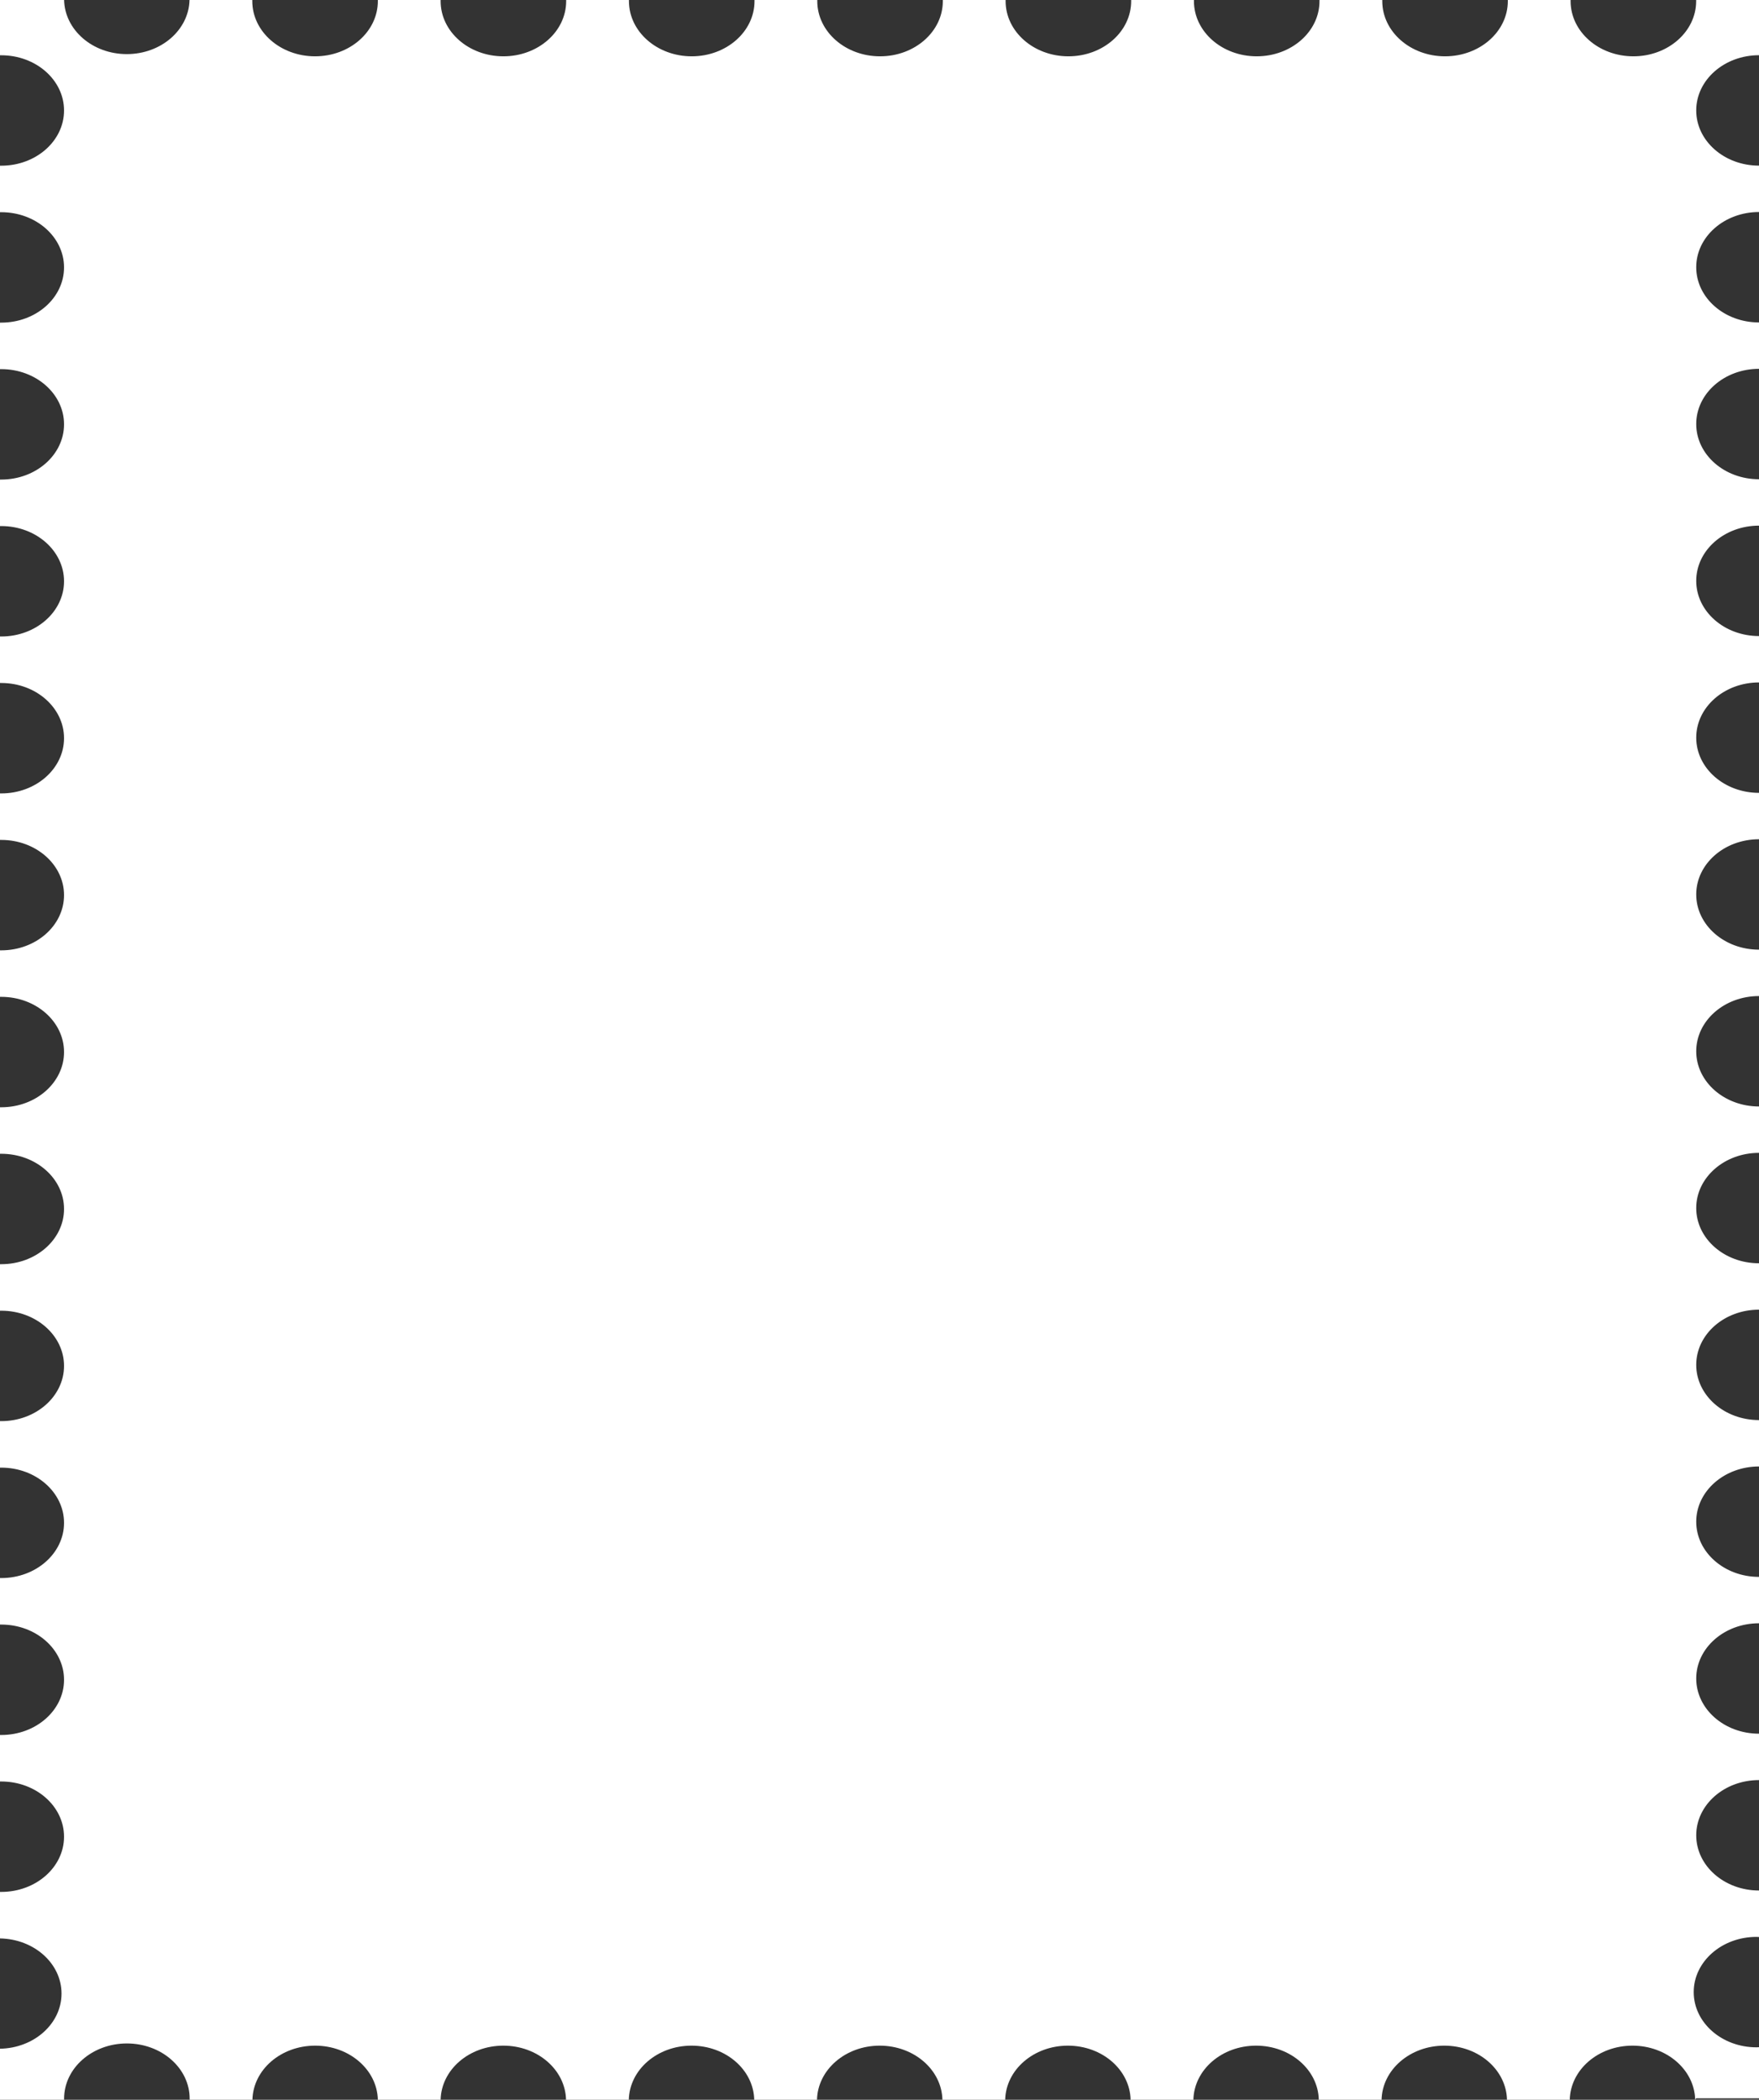 <svg width="796" height="950" viewBox="0 0 796 950" fill="none" xmlns="http://www.w3.org/2000/svg">
<rect x="0" y="0" width="796" height="950" fill="#333333" stroke="none"/>
<path d="M767.56 949.334L796 949.334L796 926.213C795.621 926.213 795.242 926.269 794.864 926.269C779.176 926.269 766.455 915.083 766.455 901.289C766.455 887.494 779.176 876.308 794.864 876.308C795.242 876.308 795.621 876.336 796 876.364L796 855.325C780.312 855.325 767.592 844.139 767.592 830.345C767.592 816.55 780.312 805.364 796 805.364L796 784.381C780.312 784.381 767.592 773.195 767.592 759.401C767.592 745.606 780.312 734.42 796 734.42L796 713.437C780.312 713.437 767.592 702.251 767.592 688.457C767.592 674.662 780.312 663.476 796 663.476L796 642.493C780.312 642.493 767.592 631.307 767.592 617.513C767.592 603.718 780.312 592.532 796 592.532L796 571.549C780.312 571.549 767.592 560.363 767.592 546.569C767.592 532.774 780.312 521.588 796 521.588L796 500.605C780.312 500.605 767.592 489.419 767.592 475.625C767.592 461.83 780.312 450.644 796 450.644L796 429.661C780.312 429.661 767.592 418.475 767.592 404.681C767.592 390.886 780.312 379.7 796 379.7L796 358.717C780.312 358.717 767.592 347.531 767.592 333.737C767.592 319.942 780.312 308.756 796 308.756L796 287.773C780.312 287.773 767.592 276.587 767.592 262.793C767.592 248.998 780.312 237.812 796 237.812L796 216.829C780.312 216.829 767.592 205.643 767.592 191.849C767.592 178.054 780.312 166.868 796 166.868L796 145.885C780.312 145.885 767.592 134.699 767.592 120.905C767.592 107.11 780.312 95.924 796 95.924L796 74.941C780.312 74.941 767.592 63.755 767.592 49.961C767.592 36.166 780.312 24.98 796 24.98L796 6.06422e-05L767.56 5.81559e-05C767.56 0.167 767.56 0.333 767.56 0.5C767.56 14.294 754.84 25.48 739.152 25.48C723.464 25.48 710.744 14.294 710.744 0.5C710.744 0.333 710.744 0.167 710.744 5.31889e-05L682.335 5.07053e-05C682.335 0.167 682.335 0.333 682.335 0.5C682.335 14.294 669.615 25.48 653.927 25.48C638.239 25.48 625.519 14.294 625.519 0.5C625.519 0.333 625.519 0.167 625.519 4.57383e-05L597.111 4.32547e-05C597.111 0.167 597.111 0.333 597.111 0.5C597.111 14.294 584.39 25.48 568.702 25.48C553.015 25.48 540.294 14.294 540.294 0.5C540.294 0.333 540.294 0.167 540.294 3.82877e-05L511.886 3.58042e-05C511.886 0.167 511.886 0.333 511.886 0.5C511.886 14.294 499.165 25.48 483.477 25.48C467.79 25.48 455.069 14.294 455.069 0.5C455.069 0.333 455.069 0.167 455.069 3.08371e-05L426.661 2.83536e-05C426.661 0.167 426.661 0.333 426.661 0.5C426.661 14.294 413.94 25.48 398.253 25.48C382.565 25.48 369.844 14.294 369.844 0.5C369.844 0.333 369.844 0.167 369.844 2.33865e-05L341.436 2.0903e-05C341.436 0.167 341.436 0.333 341.436 0.5C341.436 14.294 328.715 25.48 313.028 25.48C297.34 25.48 284.619 14.294 284.619 0.5C284.619 0.333 284.619 0.167 284.619 1.59359e-05L256.211 1.34524e-05C256.211 0.167 256.211 0.333 256.211 0.5C256.211 14.294 243.491 25.48 227.803 25.48C212.115 25.48 199.395 14.294 199.395 0.5C199.395 0.333 199.395 0.167 199.395 8.48532e-06L170.986 6.00179e-06C170.986 0.167 170.986 0.333 170.986 0.5C170.986 14.294 158.266 25.48 142.578 25.48C126.89 25.48 114.17 14.294 114.17 0.5C114.17 0.333 114.17 0.167 114.17 1.03472e-06L85.761 -1.44881e-06C85.446 13.573 72.883 24.481 57.385 24.481C41.886 24.481 29.324 13.573 29.008 -6.41035e-06L2.20165e-05 -8.94631e-06L1.98302e-05 25.008C0.189 25.008 0.379 25.008 0.568 25.008C16.256 25.008 28.977 36.194 28.977 49.988C28.977 63.783 16.256 74.969 0.568 74.969C0.379 74.969 0.189 74.969 1.54625e-05 74.969L1.36232e-05 96.007C0.189 96.007 0.379 96.007 0.568 96.007C16.256 96.007 28.977 107.193 28.977 120.988C28.977 134.782 16.256 145.968 0.568 145.968C0.379 145.968 0.189 145.968 9.25554e-06 145.968L7.41625e-06 167.007C0.189 167.007 0.379 167.007 0.568 167.007C16.256 167.007 28.977 178.193 28.977 191.987C28.977 205.782 16.256 216.968 0.568 216.968C0.379 216.968 0.189 216.968 3.04856e-06 216.968L1.20928e-06 238.007C0.189 238.007 0.379 238.007 0.568 238.007C16.256 238.007 28.977 249.192 28.977 262.987C28.976 276.781 16.256 287.967 0.568 287.967C0.379 287.967 0.189 287.967 -3.15841e-06 287.967L-4.99768e-06 309.006C0.189 309.006 0.379 309.006 0.568 309.006C16.256 309.006 28.976 320.192 28.976 333.986C28.976 347.781 16.256 358.967 0.568 358.967C0.379 358.967 0.189 358.967 -9.36538e-06 358.967L-1.12047e-05 380.006C0.189 380.006 0.379 380.006 0.568 380.006C16.256 380.006 28.976 391.191 28.976 404.986C28.976 418.78 16.256 429.966 0.568 429.966C0.379 429.966 0.189 429.966 -1.55724e-05 429.966L-1.74116e-05 451.005C0.189 451.005 0.379 451.005 0.568 451.005C16.256 451.005 28.976 462.191 28.976 475.985C28.976 489.78 16.256 500.966 0.568 500.966C0.379 500.966 0.189 500.966 -2.17793e-05 500.966L-2.36186e-05 522.004C0.189 522.004 0.379 522.004 0.568 522.004C16.256 522.004 28.976 533.19 28.976 546.985C28.976 560.779 16.256 571.965 0.568 571.965C0.379 571.965 0.189 571.965 -2.79863e-05 571.965L-2.98256e-05 593.004C0.189 593.004 0.379 593.004 0.568 593.004C16.256 593.004 28.976 604.19 28.976 617.984C28.976 631.779 16.256 642.965 0.568 642.965C0.379 642.965 0.189 642.965 -3.41933e-05 642.965L-3.60326e-05 664.004C0.189 664.004 0.379 664.004 0.568 664.004C16.256 664.004 28.976 675.189 28.976 688.984C28.976 702.779 16.256 713.964 0.568 713.964C0.379 713.964 0.189 713.964 -4.04002e-05 713.964L-4.22395e-05 735.003C0.189 735.003 0.379 735.003 0.568 735.003C16.256 735.003 28.976 746.189 28.976 759.983C28.976 773.778 16.256 784.964 0.568 784.964C0.379 784.964 0.189 784.964 -4.66072e-05 784.964L-4.84465e-05 806.002C0.189 806.002 0.379 806.002 0.568 806.002C16.256 806.002 28.976 817.188 28.976 830.983C28.976 844.777 16.256 855.963 0.568 855.963C0.379 855.963 0.189 855.963 -5.28142e-05 855.963L-5.46535e-05 877.002C15.435 877.28 27.84 888.326 27.84 901.955C27.84 915.583 15.435 926.629 -5.90163e-05 926.907L-6.10352e-05 950L29.008 950C29.008 949.833 29.008 949.667 29.008 949.5C29.008 935.706 41.729 924.52 57.416 924.52C73.104 924.52 85.825 935.706 85.825 949.5C85.825 949.667 85.825 949.833 85.825 950L114.233 950C114.548 936.427 127.111 925.519 142.61 925.519C158.108 925.519 170.671 936.427 170.986 950L199.394 950C199.71 936.427 212.273 925.519 227.771 925.519C243.27 925.519 255.832 936.427 256.148 950L284.556 950C284.872 936.427 297.435 925.519 312.933 925.519C328.431 925.519 340.994 936.427 341.31 950L369.718 950C370.034 936.427 382.596 925.519 398.095 925.519C413.593 925.519 426.156 936.427 426.471 950L454.88 950C455.195 936.427 467.758 925.519 483.256 925.519C498.755 925.519 511.317 936.427 511.633 950L540.041 950C540.357 936.427 552.92 925.519 568.418 925.519C583.916 925.519 596.479 936.427 596.795 950L625.203 950C625.519 936.427 638.082 925.519 653.58 925.519C669.078 925.519 681.641 936.427 681.957 950L710.365 950C710.68 936.427 723.243 925.519 738.742 925.519C754.24 925.519 766.803 936.427 767.118 950L767.56 949.334ZM57.385 899.373L57.385 50.044L739.184 50.044L739.183 899.373L57.385 899.373Z" fill="white"/>
<path d="M741.767 901.542L46.36 901.542L46.361 48.145L741.767 48.145L741.767 901.542Z" fill="white"/>
</svg>
